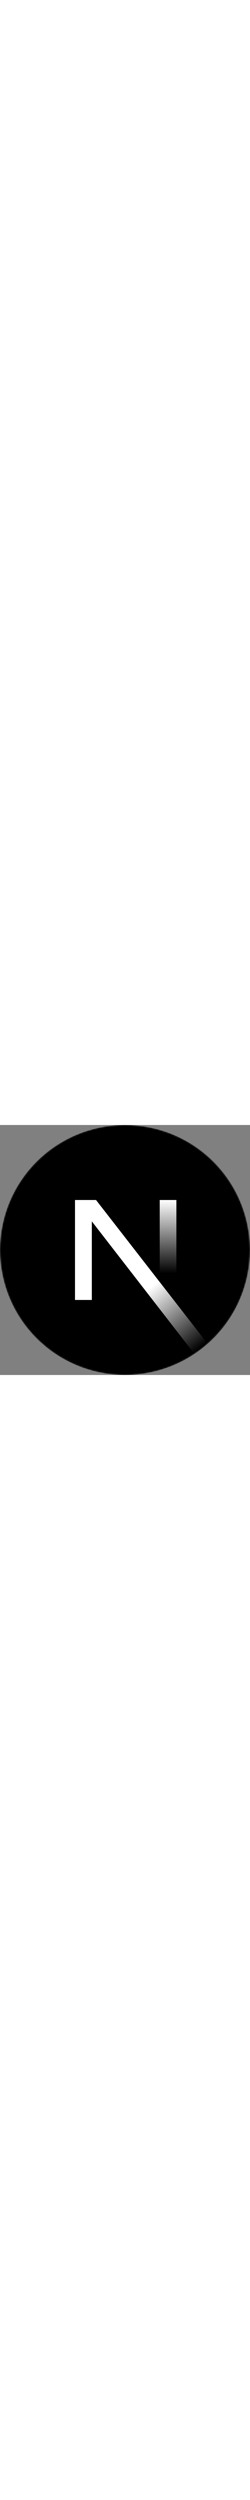<svg xmlns="http://www.w3.org/2000/svg" viewBox="0 0 180 180" width="18">
  <rect x="0" y="0" width="180" height="180" fill="#808080" stroke="none"/>
  <mask
    id=":r8:mask0_408_134"
    maskUnits="userSpaceOnUse"
    x="0"
    y="0"
    width="180"
    height="180"
    style="mask-type: alpha;"
  >
    <circle cx="90" cy="90" r="90" fill="black"></circle>
  </mask>
  <g mask="url(#:r8:mask0_408_134)">
    <circle cx="90" cy="90" r="90" fill="black" data-circle="true"></circle>
    <path
      d="M149.508 157.52L69.142 54H54V125.97H66.114V69.384L139.999 164.845C143.333 162.614 146.509 160.165 149.508 157.52Z"
      fill="url(#:r8:paint0_linear_408_134)"
    ></path>
    <rect
      x="115"
      y="54"
      width="12"
      height="72"
      fill="url(#:r8:paint1_linear_408_134)"
    ></rect>
  </g>
  <defs>
    <linearGradient
      id=":r8:paint0_linear_408_134"
      x1="109"
      y1="116.5"
      x2="144.5"
      y2="160.5"
      gradientUnits="userSpaceOnUse"
    >
      <stop stop-color="white"></stop>
      <stop offset="1" stop-color="white" stop-opacity="0"></stop>
    </linearGradient>
    <linearGradient
      id=":r8:paint1_linear_408_134"
      x1="121"
      y1="54"
      x2="120.799"
      y2="106.875"
      gradientUnits="userSpaceOnUse"
    >
      <stop stop-color="white"></stop>
      <stop offset="1" stop-color="white" stop-opacity="0"></stop>
    </linearGradient>
  </defs>
</svg>


